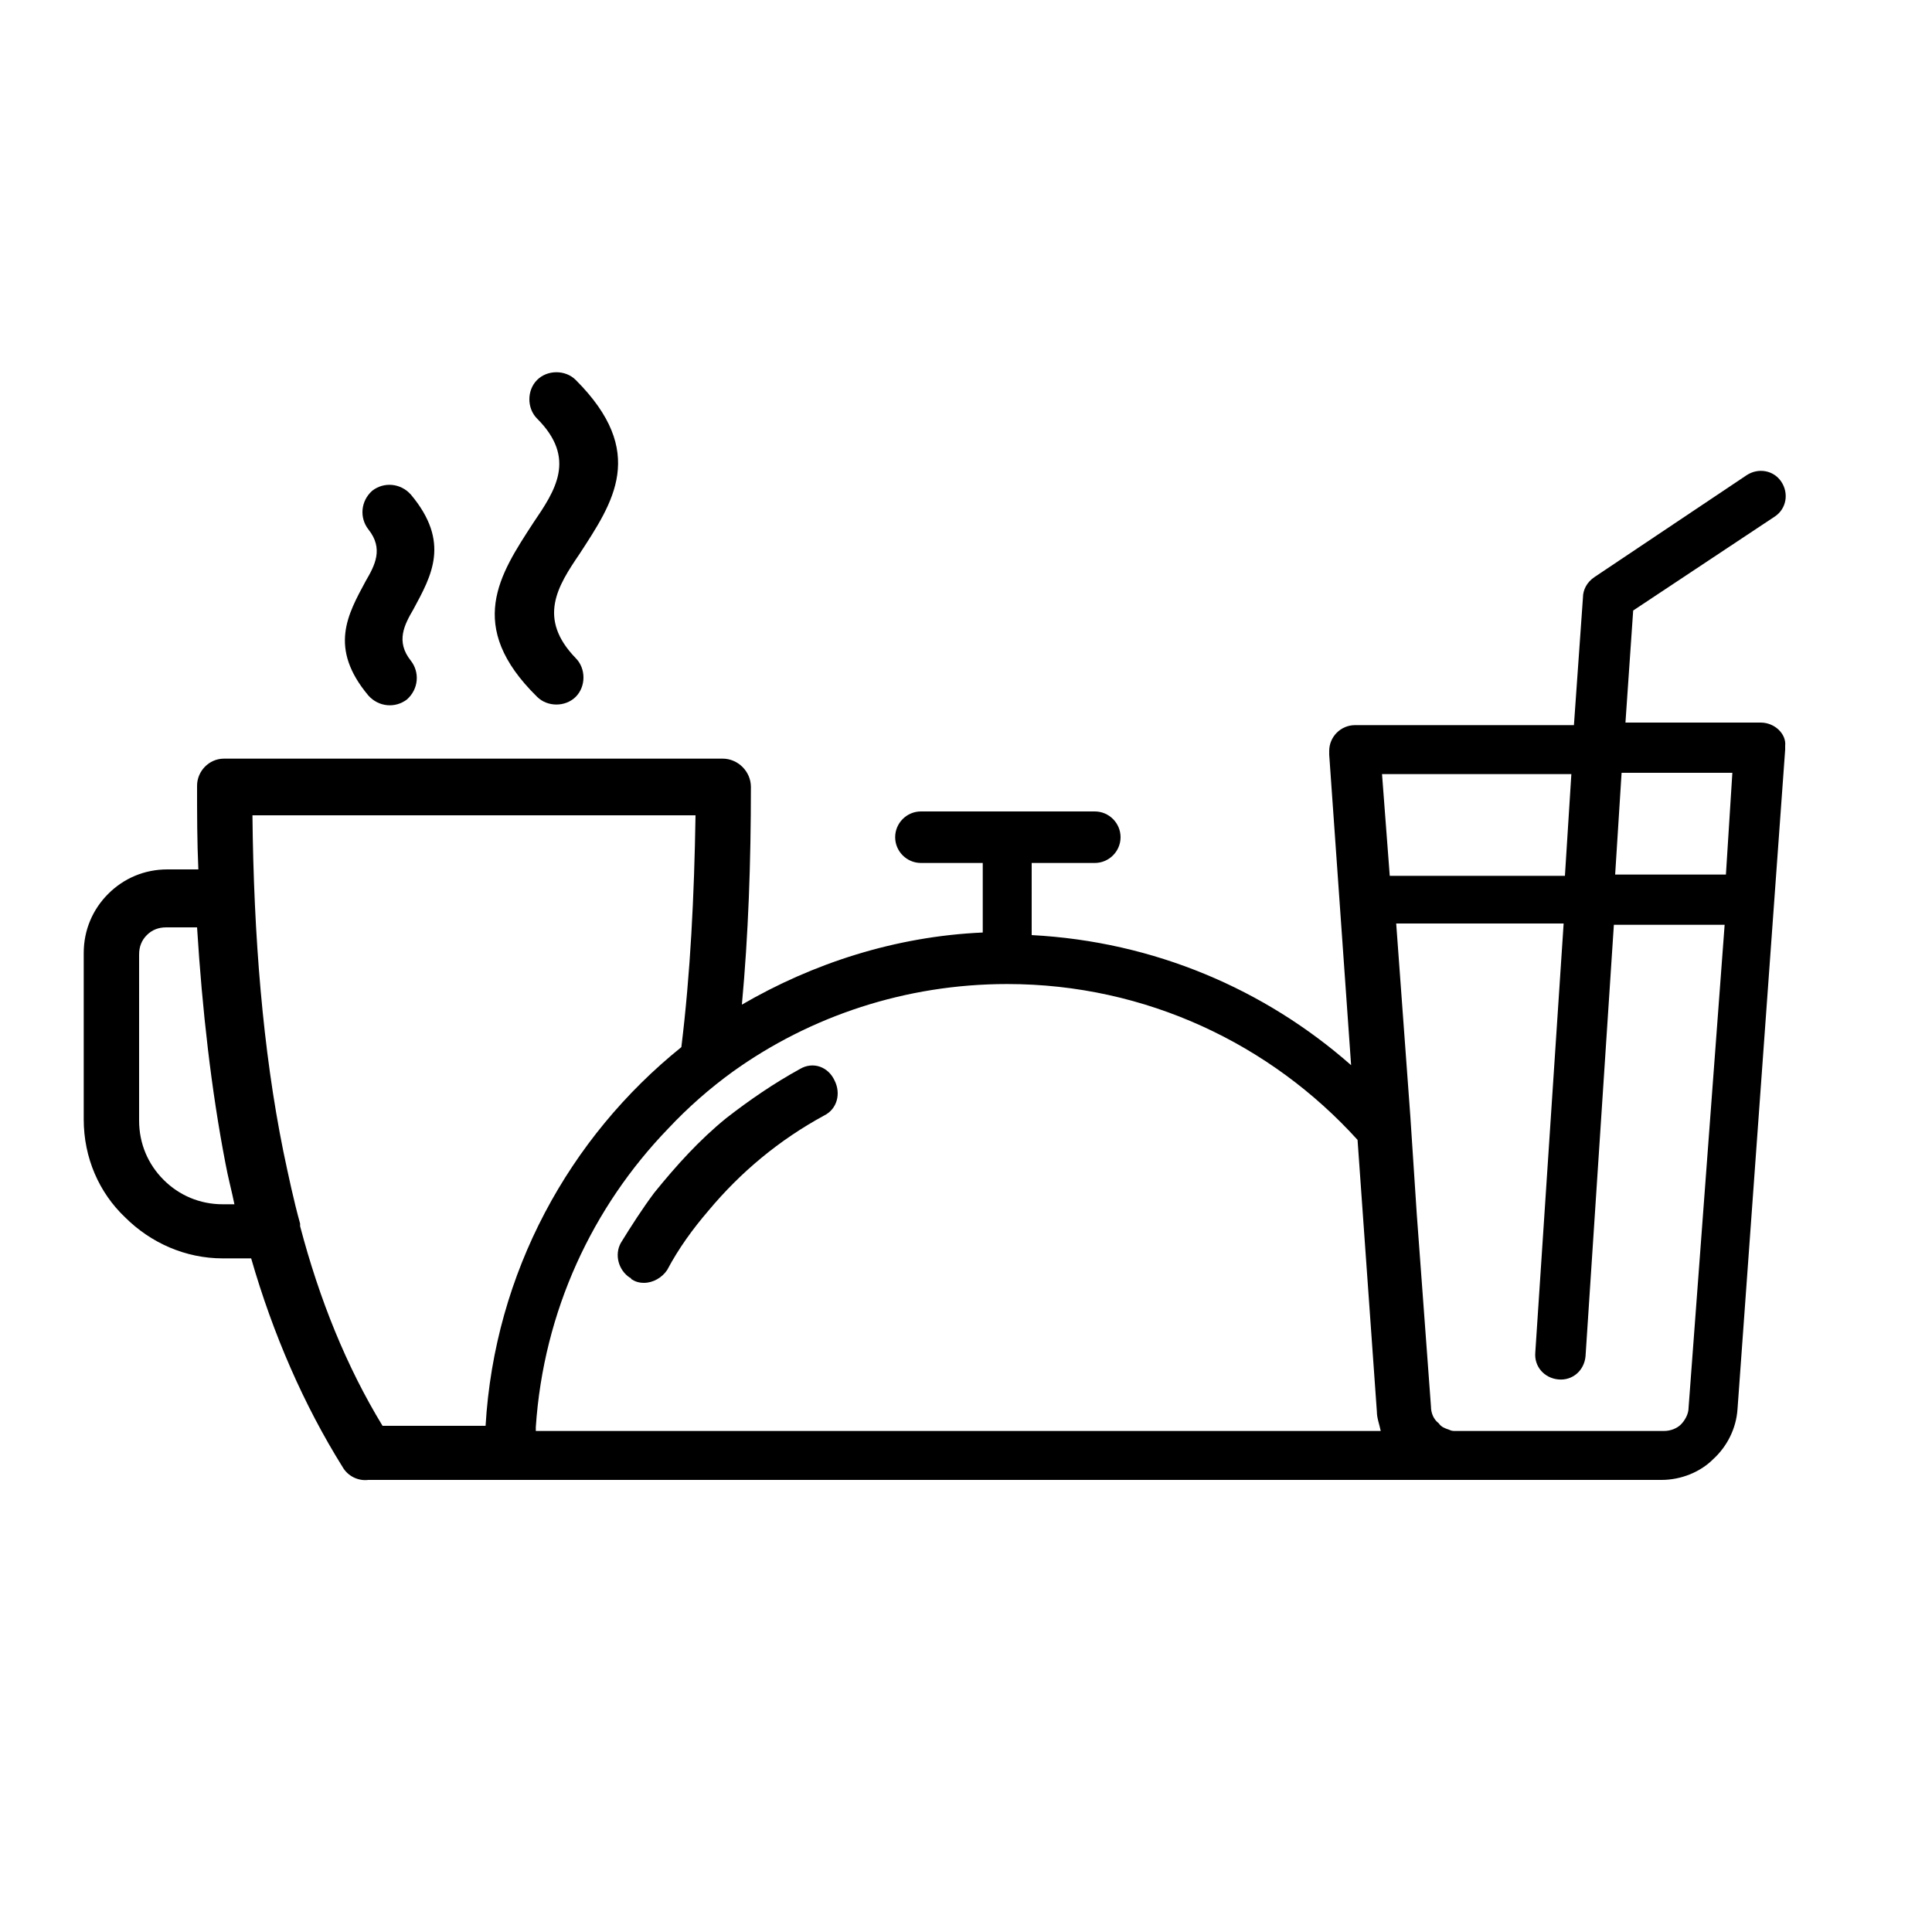 <?xml version="1.0" encoding="utf-8"?>
<!-- Generator: Adobe Illustrator 19.2.1, SVG Export Plug-In . SVG Version: 6.00 Build 0)  -->
<svg version="1.1" id="Livello_1" xmlns="http://www.w3.org/2000/svg" xmlns:xlink="http://www.w3.org/1999/xlink" x="0px" y="0px"
	 viewBox="0 0 150 150" style="enable-background:new 0 0 150 150;" xml:space="preserve">
<path d="M28.6,54c0.8,0.9,2.1,1,3,0.3c0.9-0.8,1-2.1,0.3-3c-1.2-1.5-0.5-2.8,0.2-4c1.4-2.6,2.9-5.2-0.2-8.9c-0.8-0.9-2.1-1-3-0.3
	c-0.9,0.8-1,2.1-0.3,3c1.2,1.5,0.5,2.8-0.2,4C27,47.7,25.5,50.3,28.6,54"/>
<path d="M41.7,54.1c0.8,0.8,2.2,0.8,3,0c0.8-0.8,0.8-2.2,0-3C41.7,48,43.3,45.5,45,43c2.6-4,5.3-7.9-0.3-13.5c-0.8-0.8-2.2-0.8-3,0
	c-0.8,0.8-0.8,2.2,0,3c3.1,3.1,1.4,5.6-0.3,8.1C38.8,44.6,36.1,48.6,41.7,54.1"/>
<path d="M136.7,56.1h-10.5l0.6-8.7l11-7.3c0.9-0.6,1.1-1.8,0.5-2.7c-0.6-0.9-1.8-1.1-2.7-0.5l-11.8,7.9c-0.6,0.4-0.9,1-0.9,1.6
	l-0.7,9.9h-17c-1.1,0-2,0.9-2,2c0,0.1,0,0.2,0,0.3l1.7,24.1c-6.7-5.9-15.3-9.6-24.8-10.1V67H85c1.1,0,2-0.9,2-2c0-1.1-0.9-2-2-2
	H71.5c-1.1,0-2,0.9-2,2c0,1.1,0.9,2,2,2h4.8v5.4c-6.8,0.3-13.2,2.4-18.7,5.6c0.5-5.4,0.7-11,0.7-16.9c0-1.2-1-2.2-2.2-2.2l-0.2,0
	H34.8c-0.1,0-0.1,0-0.2,0c-0.1,0-0.1,0-0.2,0h-17c-1.2,0-2.1,1-2.1,2.1c0,2.2,0,4.3,0.1,6.5H13c-1.8,0-3.4,0.7-4.6,1.9
	c-1.2,1.2-1.9,2.8-1.9,4.6v12.9c0,3,1.2,5.7,3.2,7.6c2,2,4.7,3.2,7.6,3.2h2.2c1.7,5.9,4.1,11.4,7.1,16.2c0.4,0.7,1.2,1.1,2,1h7
	c0,0,0,0,0,0h77.2h8h8.2c1.5,0,3-0.6,4-1.6c1.1-1,1.8-2.4,1.9-3.9l3.7-51.2c0-0.1,0-0.2,0-0.3C138.7,57,137.8,56.1,136.7,56.1
	 M122,60.1l-0.5,7.9h-13.6l-0.6-7.9H122z M17.3,93.5c-1.8,0-3.4-0.7-4.6-1.9c-1.2-1.2-1.9-2.8-1.9-4.6V74.1c0-0.6,0.2-1.1,0.6-1.5
	c0.4-0.4,0.9-0.6,1.5-0.6h2.4c0.4,6.4,1.1,12.6,2.2,18.3c0.2,1.1,0.5,2.2,0.7,3.2H17.3z M23.3,95.2l0-0.2c-0.5-1.8-0.9-3.7-1.3-5.6
	c-1.6-7.9-2.3-16.7-2.4-26.1H54c-0.1,6.3-0.4,12.3-1.1,18c-8.7,7-14.5,17.5-15.2,29.4h-8C26.9,106.1,24.8,100.9,23.3,95.2
	 M48.6,111.1h-7c0-0.1,0-0.2,0-0.3c0.6-9,4.4-17.1,10.3-23.2c1.5-1.6,3.2-3.1,5-4.4c6-4.3,13.4-6.8,21.3-6.8
	c10.8,0,20.5,4.7,27.2,12.1l1.5,21.1c0,0.5,0.2,1,0.3,1.5H48.6z M131.1,109.3c0,0.5-0.3,1-0.6,1.3c-0.3,0.3-0.8,0.5-1.3,0.5h-7.7
	h-8.5c-0.2,0-0.3,0-0.5-0.1c-0.3-0.1-0.6-0.2-0.8-0.5c-0.4-0.3-0.6-0.8-0.6-1.3l-1.1-14.9l-0.5-7.6l-1.1-15h13l-2.2,33.3
	c-0.1,1.1,0.7,2,1.8,2.1c1.1,0.1,2-0.7,2.1-1.8l2.2-33.5h8.6L131.1,109.3z M134,67.9h-8.6l0.5-7.9h8.6L134,67.9z"/>
<path d="M62.1,83c-2,1.1-3.9,2.4-5.7,3.8c-2.1,1.7-3.9,3.7-5.6,5.8c-0.9,1.2-1.8,2.6-2.6,3.9c-0.5,0.9-0.2,2.1,0.7,2.7
	c0,0,0.1,0,0.1,0.1c0.3,0.2,0.6,0.3,1,0.3c0.7,0,1.4-0.4,1.8-1c0.9-1.7,2-3.2,3.2-4.6c2.5-3,5.5-5.5,9-7.4c1-0.5,1.3-1.7,0.8-2.7
	C64.3,82.8,63.1,82.4,62.1,83"/>
</svg>
